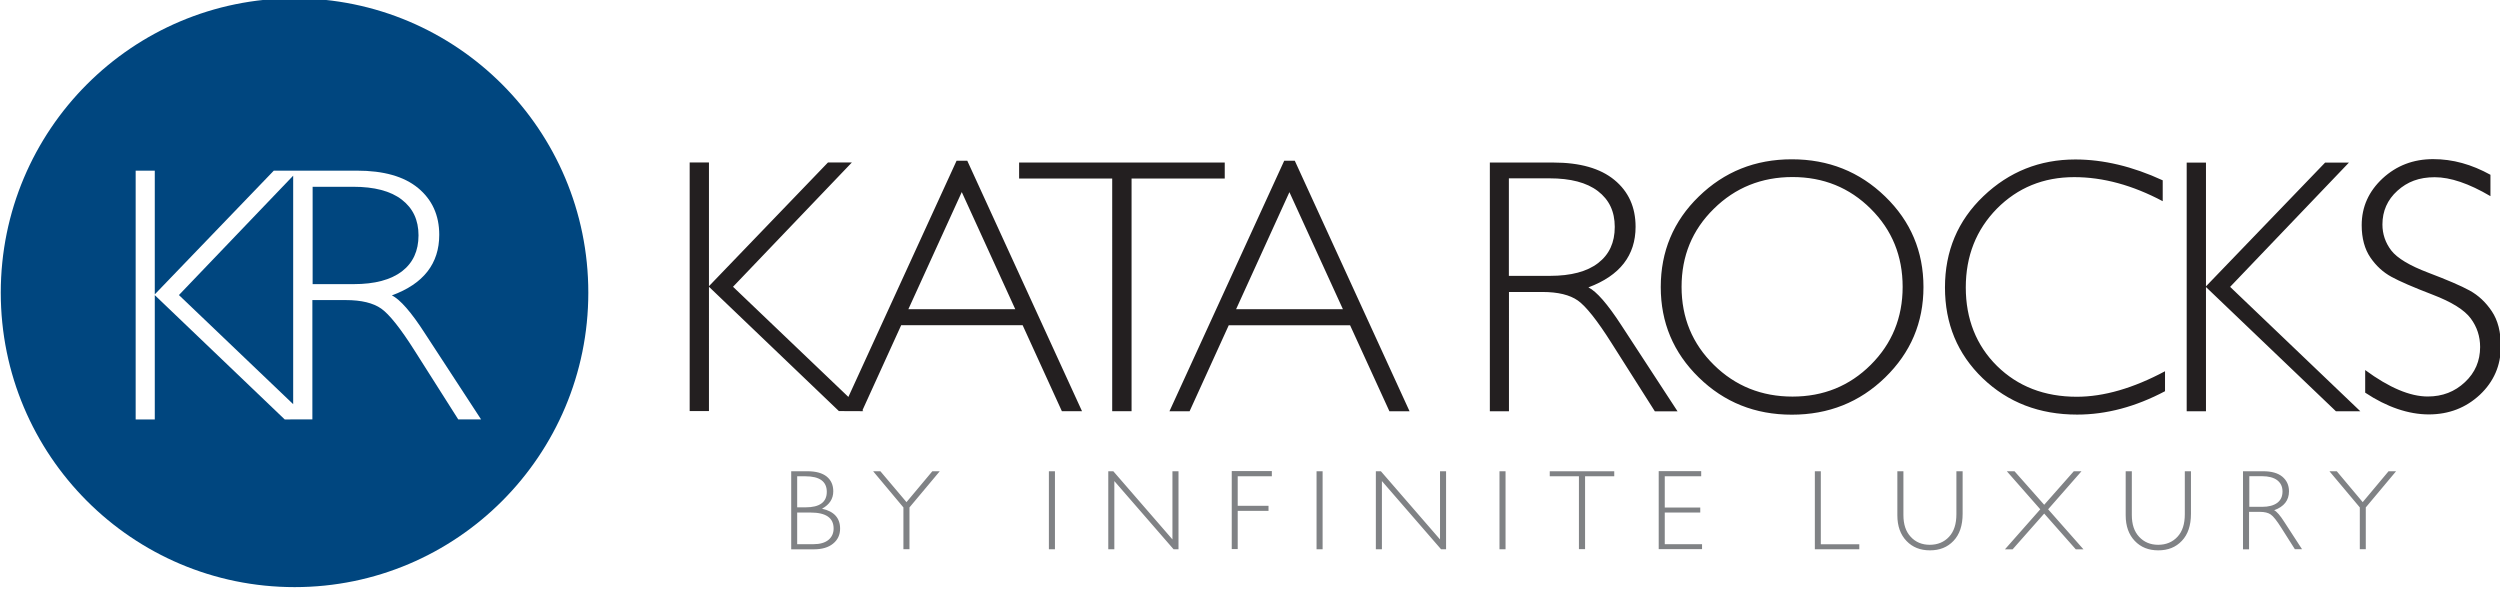 <svg xmlns="http://www.w3.org/2000/svg" viewBox="0 0 293 69"><path fill="#00467f" d="M34.36 47.37V20.59L20.97 34.58l13.39 12.79zM49.05 27.59c0-1.82-.66-3.19-1.97-4.2-1.32-1.01-3.21-1.5-5.69-1.5h-4.75V33.3h4.82c2.45 0 4.33-.5 5.64-1.49 1.3-1 1.95-2.4 1.95-4.23Z"></path><path fill="#00467f" d="M34.52-.2C15.5-.2.09 15.23.09 34.3s15.43 34.51 34.44 34.51S68.95 53.35 68.95 34.3 53.55-.2 34.52-.2Zm19.19 49.36-5.07-7.99c-1.69-2.68-3.02-4.34-3.96-5-.94-.66-2.32-1-4.14-1h-3.93v13.98h-.39.01l-2.86.01-15.23-14.57v14.57H15.9V20h2.24v14.5L32.09 20h9.74c3.12 0 5.51.67 7.16 2.03 1.65 1.36 2.49 3.19 2.49 5.49 0 3.37-1.84 5.74-5.55 7.1.95.47 2.26 1.94 3.87 4.45l6.58 10.08h-2.67Z"></path><path fill="#231f20" d="M113.35 18.84h-1.24L99.43 46.52 85.91 33.61l13.93-14.57h-2.8l-13.95 14.5v-14.5h-2.26v29.14h2.26V33.61l15.23 14.57h.35l2.36.01.15-.01-.1-.1 4.54-9.97h14.23l4.6 10.08h2.36l-13.45-29.36Zm5.62 17.4h-12.51l6.26-13.73 6.27 13.73h-.01ZM143.54 19.05v1.87h-10.92v27.27h-2.27V20.92h-10.91v-1.87h24.1ZM151.75 18.84 165.2 48.2h-2.36l-4.61-10.08h-14.22l-4.59 10.08h-2.36l13.45-29.36h1.24Zm5.64 17.4-6.27-13.72-6.25 13.72h12.52ZM174.6 19.05h7.45c3.12 0 5.51.68 7.16 2.04 1.65 1.36 2.48 3.18 2.48 5.49 0 3.36-1.85 5.73-5.53 7.1.95.47 2.24 1.94 3.87 4.45l6.58 10.08h-2.66l-5.07-7.99c-1.69-2.68-3.02-4.34-3.96-5-.94-.66-2.32-1-4.14-1h-3.93V48.2h-2.24V19.04Zm2.24 1.87v11.41h4.82c2.45 0 4.35-.5 5.64-1.5 1.3-1 1.95-2.4 1.95-4.23s-.66-3.19-1.97-4.2c-1.32-1.01-3.21-1.5-5.69-1.5h-4.75ZM210 18.67c4.29 0 7.94 1.45 10.94 4.36 2.99 2.89 4.49 6.44 4.49 10.61s-1.5 7.69-4.49 10.6c-2.99 2.91-6.64 4.36-10.94 4.36s-7.92-1.45-10.9-4.36c-2.98-2.91-4.46-6.44-4.46-10.6s1.48-7.72 4.46-10.61c2.98-2.9 6.6-4.36 10.9-4.36Zm.08 27.81c3.62 0 6.68-1.24 9.17-3.72 2.49-2.48 3.74-5.53 3.74-9.14s-1.24-6.67-3.74-9.15c-2.49-2.48-5.55-3.72-9.17-3.72s-6.71 1.24-9.22 3.72c-2.53 2.48-3.78 5.53-3.78 9.15s1.26 6.66 3.78 9.14c2.51 2.48 5.6 3.72 9.22 3.72ZM253.47 21.11v2.47c-3.52-1.87-6.98-2.82-10.37-2.82-3.61 0-6.63 1.24-9.07 3.7-2.42 2.47-3.64 5.54-3.64 9.23s1.23 6.8 3.66 9.2c2.44 2.4 5.56 3.61 9.35 3.61 3.16 0 6.62-1 10.34-2.99v2.34c-3.44 1.82-6.87 2.74-10.3 2.74-4.42 0-8.11-1.42-11.07-4.26-2.95-2.84-4.42-6.38-4.42-10.64s1.5-7.83 4.51-10.7c3.01-2.87 6.6-4.3 10.77-4.3 3.28 0 6.69.81 10.23 2.44M275.3 19.05l-13.93 14.57 15.26 14.58h-2.86l-15.23-14.56V48.2h-2.26V19.06h2.26v14.5l13.96-14.5h2.81ZM291.88 20.51v2.48c-2.53-1.49-4.7-2.22-6.53-2.22s-3.21.53-4.38 1.59-1.75 2.38-1.75 3.95c0 1.12.35 2.15 1.04 3.05.7.9 2.14 1.77 4.36 2.61 2.21.84 3.82 1.53 4.84 2.09 1.01.56 1.87 1.36 2.58 2.42.71 1.06 1.06 2.43 1.06 4.11 0 2.24-.83 4.14-2.45 5.67-1.65 1.54-3.65 2.31-6 2.31s-4.9-.85-7.45-2.55v-2.65c2.81 2.07 5.26 3.1 7.33 3.1 1.73 0 3.17-.56 4.36-1.68 1.19-1.11 1.78-2.49 1.78-4.12 0-1.24-.36-2.35-1.1-3.35-.74-1-2.23-1.93-4.48-2.79-2.26-.87-3.86-1.56-4.82-2.09-.97-.53-1.79-1.28-2.46-2.26-.67-.98-1.02-2.25-1.02-3.79 0-2.15.83-3.97 2.45-5.48 1.64-1.51 3.61-2.26 5.92-2.26s4.5.61 6.73 1.84"></path><path fill="#808285" d="M92.72 55.23h1.9c1.01 0 1.75.21 2.27.62.52.43.77 1 .77 1.73 0 .88-.44 1.56-1.32 2.04 1.41.31 2.12 1.09 2.12 2.33 0 .74-.28 1.33-.83 1.77-.54.44-1.29.66-2.23.66h-2.67v-9.14h-.01Zm.71.59v3.64h.98c1.66 0 2.49-.61 2.49-1.82s-.84-1.82-2.51-1.82h-.95Zm0 4.24v3.72h1.88c.79 0 1.37-.17 1.78-.5.41-.34.61-.79.61-1.34 0-1.24-.89-1.87-2.7-1.87h-1.57ZM110.14 55.23l-3.55 4.24v4.9h-.71v-4.9l-3.55-4.24h.85l3.06 3.62 3.03-3.62h.86ZM123.64 55.23h-.71v9.14h.71v-9.14ZM138.12 55.23v9.14h-.58l-6.94-7.99v7.99h-.71v-9.14h.59l6.93 7.99v-7.99h.71ZM149.06 55.23v.59h-4v3.46h3.61v.59h-3.61v4.48h-.7v-9.14h4.69ZM155.01 55.23h-.71v9.14h.71v-9.14ZM169.48 55.23v9.14h-.59l-6.93-7.99v7.99h-.71v-9.14h.59l6.93 7.99v-7.99h.71ZM176.45 55.23h-.71v9.14h.71v-9.14ZM189.19 55.23v.59h-3.42v8.54h-.72v-8.54h-3.42v-.59h7.56ZM199.38 55.23v.59h-4.27v3.66h4.16v.59h-4.16v3.71h4.37v.58h-5.08v-9.14h4.98ZM213.4 55.23v8.56h4.51v.58h-5.21v-9.14h.7ZM229.31 55.23h.71v4.99c0 1.37-.36 2.43-1.07 3.17-.71.75-1.62 1.11-2.76 1.11s-2.04-.36-2.75-1.1c-.71-.74-1.07-1.74-1.07-3.01v-5.16h.71v5.13c0 1.1.28 1.94.86 2.56.57.62 1.32.93 2.23.93s1.68-.31 2.26-.94c.58-.62.86-1.5.86-2.65v-5.03h.01ZM239.58 59.16l3.47-3.93h.9l-3.91 4.46 4.14 4.69h-.9l-3.7-4.19-3.7 4.19h-.9l4.14-4.69-3.92-4.46h.9l3.48 3.93ZM256.07 55.23h.71v4.99c0 1.37-.36 2.43-1.07 3.17-.71.75-1.62 1.11-2.76 1.11s-2.04-.36-2.75-1.1c-.71-.74-1.07-1.74-1.07-3.01v-5.16h.72v5.13c0 1.1.28 1.94.86 2.56.58.62 1.32.93 2.23.93s1.68-.31 2.26-.94c.58-.62.86-1.5.86-2.65v-5.03ZM262.91 55.23h2.33c.98 0 1.73.21 2.24.63.52.43.79 1 .79 1.72 0 1.06-.58 1.8-1.74 2.22.3.14.71.61 1.21 1.4l2.06 3.17h-.84l-1.59-2.51c-.53-.84-.94-1.36-1.24-1.56-.3-.21-.72-.31-1.3-.31h-1.24v4.39h-.71v-9.15h.01Zm.71.59v3.58h1.51c.76 0 1.35-.16 1.77-.47.41-.31.61-.75.61-1.33s-.21-1-.62-1.32c-.41-.31-1.01-.47-1.78-.47h-1.48ZM280.82 55.23l-3.55 4.24v4.9h-.7v-4.9l-3.56-4.24h.86l3.04 3.62 3.03-3.62h.86Z"></path></svg>